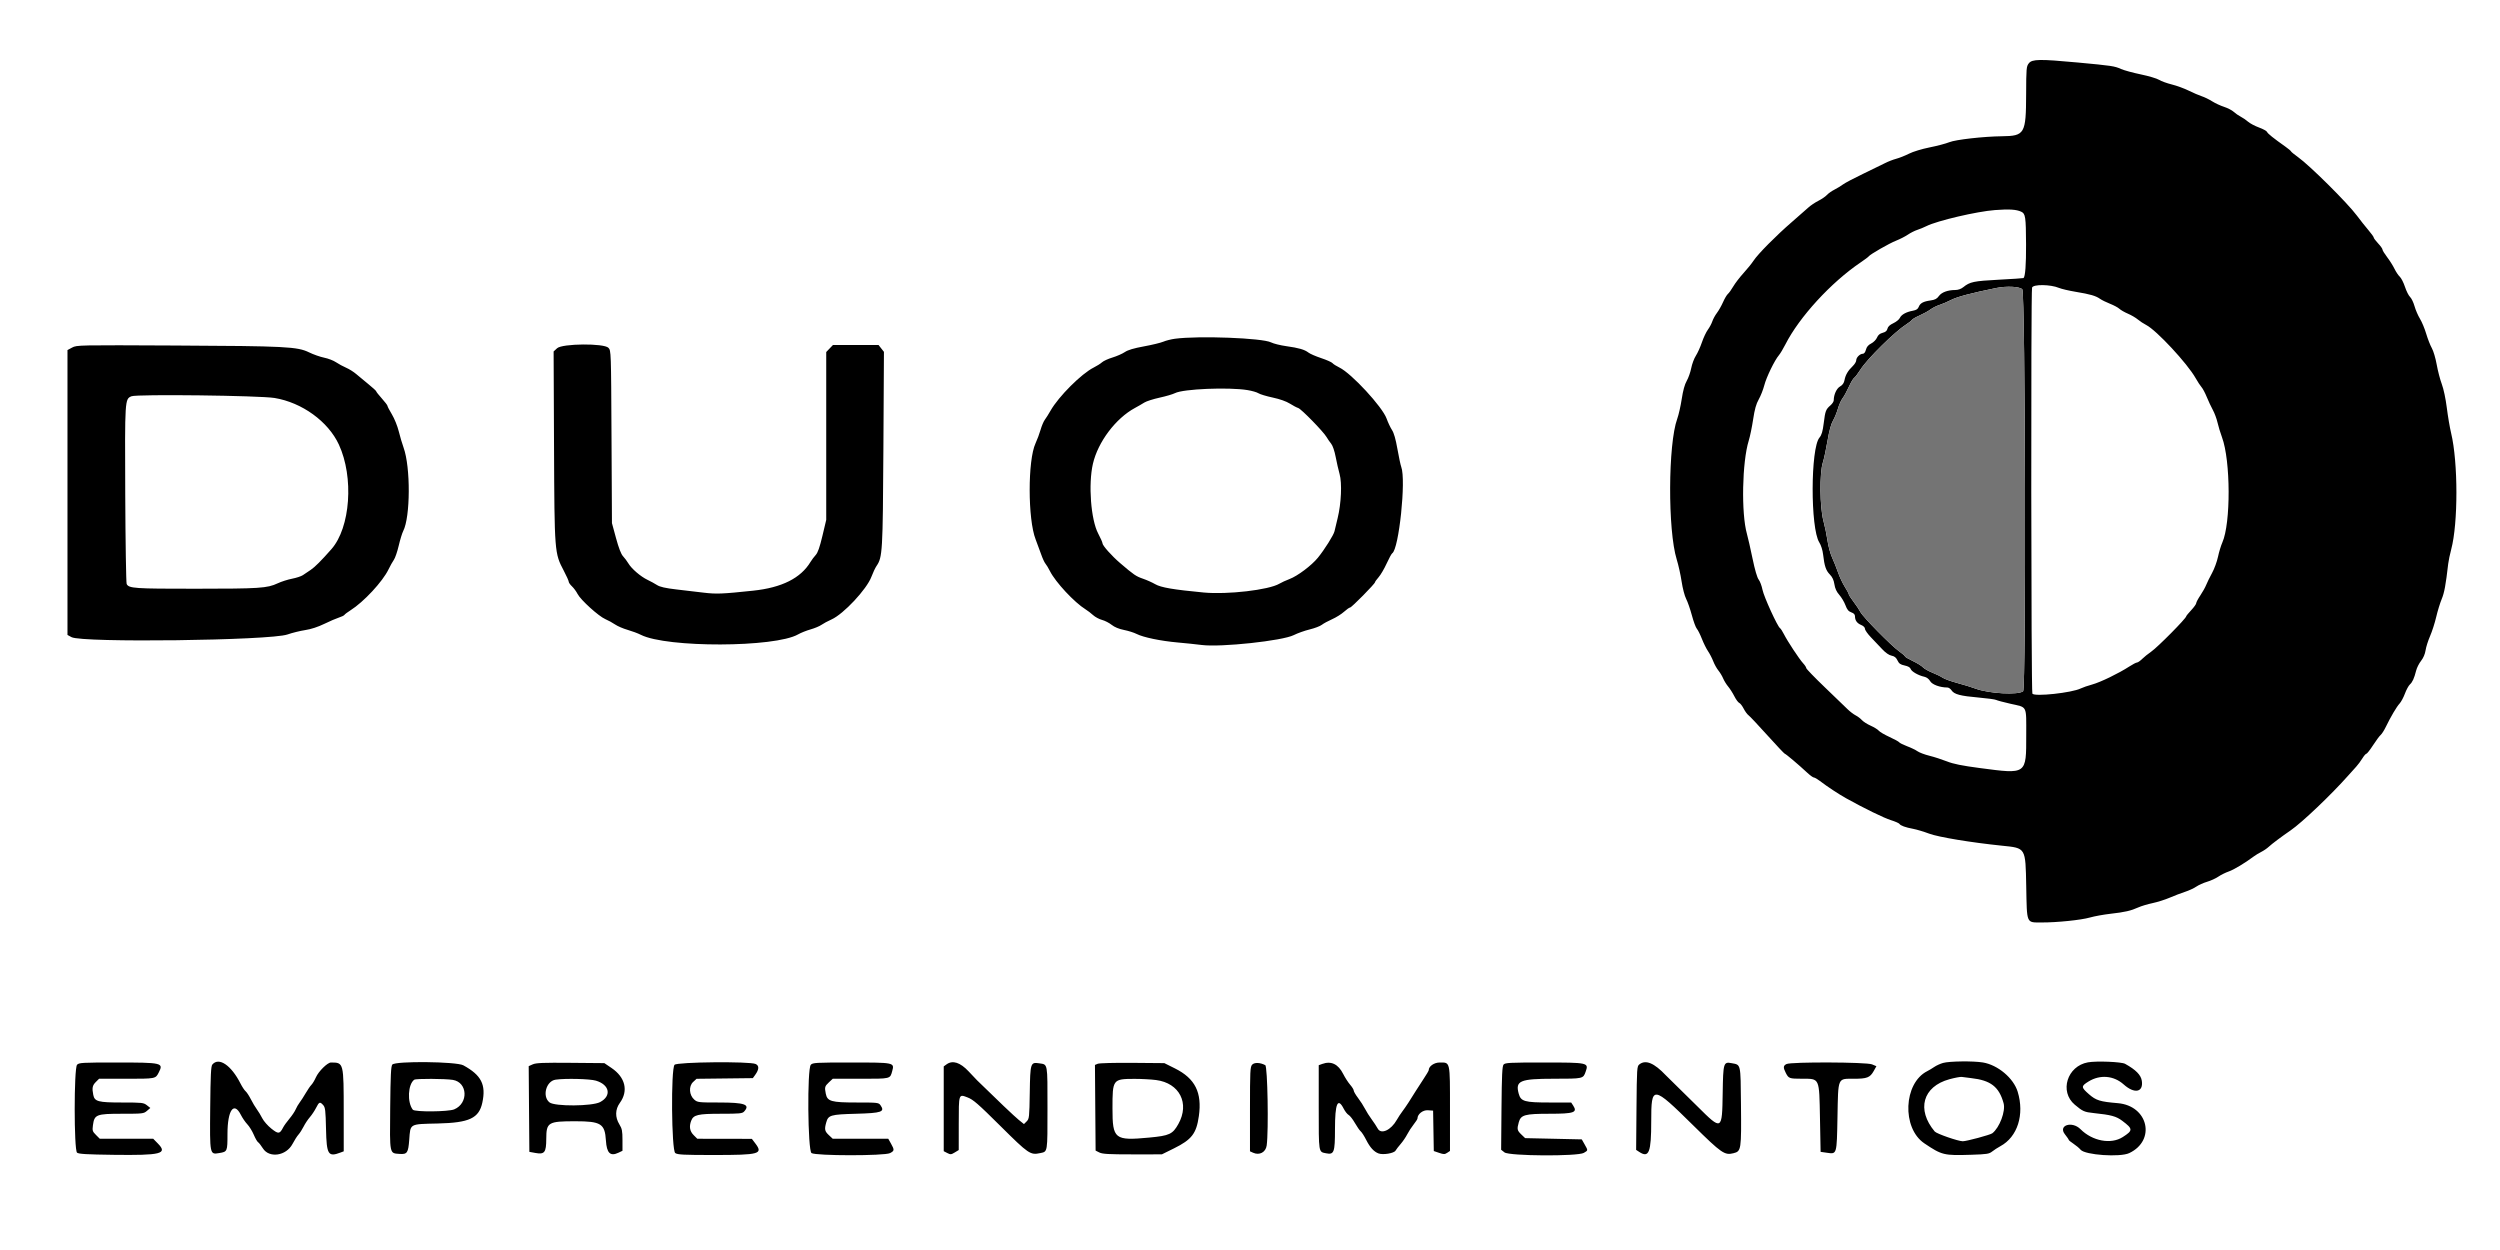 <svg width="400" height="200" viewBox="0 0 400 200" fill="none" xmlns="http://www.w3.org/2000/svg">
<g clip-path="url(#clip0_417_5684)">
<path fill-rule="evenodd" clip-rule="evenodd" d="M324.612 10.128C324.222 10.624 324.196 10.919 324.182 15.078C324.16 21.416 323.964 21.756 320.297 21.801C317.345 21.837 312.915 22.338 311.897 22.75C311.347 22.973 309.928 23.348 308.743 23.583C307.512 23.828 306.099 24.258 305.443 24.589C304.813 24.907 303.892 25.273 303.397 25.403C302.902 25.533 302.092 25.848 301.597 26.104C301.102 26.359 299.527 27.128 298.097 27.812C296.667 28.496 295.227 29.255 294.897 29.499C294.567 29.744 293.937 30.127 293.497 30.351C293.057 30.575 292.517 30.958 292.297 31.201C292.077 31.445 291.461 31.865 290.929 32.135C290.396 32.405 289.676 32.89 289.329 33.212C288.981 33.533 287.797 34.574 286.697 35.523C284.218 37.663 281.269 40.638 280.574 41.701C280.286 42.141 279.559 43.041 278.957 43.701C278.356 44.361 277.62 45.321 277.322 45.834C277.023 46.347 276.638 46.884 276.467 47.026C276.295 47.168 275.945 47.76 275.688 48.34C275.431 48.921 274.991 49.698 274.71 50.066C274.429 50.435 274.096 51.044 273.97 51.419C273.845 51.794 273.523 52.395 273.256 52.755C272.989 53.115 272.561 54.025 272.305 54.777C272.049 55.529 271.613 56.495 271.335 56.923C271.058 57.351 270.725 58.241 270.596 58.901C270.466 59.561 270.142 60.48 269.875 60.943C269.553 61.502 269.283 62.48 269.076 63.843C268.903 64.975 268.581 66.396 268.36 67.001C266.884 71.032 266.832 84.873 268.276 89.516C268.547 90.388 268.9 91.976 269.059 93.044C269.222 94.13 269.542 95.356 269.785 95.822C270.024 96.281 270.436 97.466 270.701 98.455C270.966 99.444 271.322 100.407 271.492 100.596C271.663 100.784 272.026 101.511 272.301 102.211C272.575 102.91 273.018 103.802 273.285 104.192C273.551 104.582 273.927 105.306 274.118 105.801C274.31 106.296 274.679 106.959 274.939 107.275C275.199 107.591 275.542 108.161 275.702 108.543C275.861 108.925 276.223 109.512 276.505 109.847C276.788 110.183 277.235 110.884 277.499 111.405C277.763 111.925 278.114 112.403 278.279 112.466C278.444 112.53 278.762 112.94 278.985 113.378C279.209 113.816 279.557 114.293 279.759 114.438C279.962 114.583 281.323 116.028 282.784 117.651C284.245 119.273 285.499 120.601 285.57 120.601C285.712 120.601 287.794 122.361 289.138 123.616C289.6 124.048 290.087 124.401 290.219 124.401C290.351 124.401 290.783 124.649 291.178 124.951C292.349 125.848 294.182 127.058 295.378 127.724C298.255 129.326 301.41 130.868 302.539 131.222C303.221 131.436 303.838 131.705 303.908 131.819C304.081 132.098 304.89 132.392 306.097 132.613C306.647 132.714 307.817 133.065 308.697 133.393C310.179 133.945 315.391 134.806 320.297 135.309C324.166 135.705 324.076 135.555 324.197 141.823C324.315 147.919 324.172 147.585 326.663 147.595C329.115 147.605 332.97 147.208 334.397 146.8C335.112 146.595 336.597 146.326 337.697 146.201C339.98 145.944 340.944 145.722 342.138 145.181C342.6 144.971 343.622 144.664 344.407 144.499C345.193 144.334 346.435 143.94 347.167 143.624C347.898 143.308 348.992 142.89 349.597 142.695C350.202 142.5 351.012 142.127 351.397 141.865C351.782 141.603 352.564 141.252 353.135 141.084C353.706 140.917 354.516 140.547 354.935 140.262C355.354 139.977 356.102 139.606 356.597 139.437C357.402 139.162 359.223 138.068 360.597 137.035C360.872 136.828 361.412 136.501 361.797 136.307C362.182 136.114 362.722 135.745 362.997 135.489C363.504 135.016 365.043 133.861 366.497 132.863C368.329 131.605 372.998 127.158 375.747 124.054C376.159 123.588 376.726 122.958 377.006 122.654C377.285 122.35 377.72 121.764 377.972 121.351C378.224 120.939 378.514 120.601 378.617 120.601C378.721 120.601 379.202 119.987 379.688 119.237C380.173 118.486 380.721 117.747 380.905 117.595C381.089 117.442 381.459 116.863 381.727 116.309C382.505 114.698 383.472 113.06 383.938 112.562C384.174 112.308 384.556 111.596 384.787 110.978C385.017 110.361 385.375 109.702 385.583 109.514C385.996 109.139 386.267 108.538 386.588 107.278C386.704 106.825 387.057 106.128 387.375 105.729C387.731 105.28 388.005 104.641 388.092 104.052C388.169 103.529 388.492 102.505 388.81 101.777C389.128 101.049 389.57 99.675 389.792 98.723C390.014 97.772 390.41 96.477 390.673 95.847C391.093 94.839 391.316 93.63 391.714 90.201C391.772 89.706 391.987 88.671 392.193 87.901C393.308 83.723 393.302 73.971 392.18 69.301C391.969 68.421 391.657 66.591 391.488 65.234C391.309 63.796 390.975 62.221 390.688 61.458C390.417 60.738 390.05 59.328 389.872 58.325C389.694 57.322 389.344 56.141 389.094 55.701C388.844 55.261 388.438 54.226 388.193 53.401C387.949 52.576 387.499 51.496 387.194 51.001C386.889 50.506 386.497 49.599 386.323 48.986C386.149 48.373 385.828 47.71 385.61 47.513C385.392 47.316 385.026 46.59 384.797 45.901C384.568 45.212 384.193 44.48 383.966 44.274C383.738 44.069 383.355 43.496 383.114 43.001C382.874 42.506 382.344 41.667 381.937 41.136C381.53 40.605 381.197 40.061 381.197 39.927C381.197 39.794 380.882 39.35 380.497 38.942C380.112 38.534 379.797 38.113 379.797 38.007C379.797 37.901 379.415 37.368 378.947 36.822C378.48 36.276 377.647 35.226 377.097 34.488C375.577 32.448 369.56 26.476 367.661 25.122C367.091 24.716 366.596 24.309 366.561 24.218C366.526 24.127 366.131 23.793 365.683 23.477C363.735 22.098 362.829 21.373 362.729 21.111C362.67 20.957 362.091 20.638 361.443 20.402C360.795 20.166 360.002 19.745 359.681 19.468C359.36 19.19 358.827 18.827 358.497 18.659C358.167 18.492 357.672 18.148 357.397 17.895C357.122 17.642 356.427 17.283 355.853 17.097C355.279 16.911 354.418 16.511 353.939 16.207C353.461 15.904 352.716 15.541 352.284 15.401C351.851 15.261 350.912 14.857 350.197 14.504C349.482 14.151 348.267 13.706 347.497 13.517C346.727 13.327 345.807 12.993 345.454 12.774C345.1 12.555 343.78 12.163 342.521 11.902C341.263 11.641 339.842 11.252 339.365 11.039C338.323 10.572 337.906 10.51 332.41 9.999C326.331 9.435 325.142 9.454 324.612 10.128ZM323.395 33.873C324.075 34.189 324.147 34.673 324.169 39.101C324.185 42.341 324.041 44.255 323.764 44.49C323.727 44.522 321.942 44.64 319.797 44.753C315.8 44.963 315.181 45.093 314.132 45.943C313.773 46.234 313.298 46.401 312.832 46.402C311.631 46.404 310.645 46.772 310.212 47.38C309.907 47.809 309.59 47.975 308.895 48.07C307.729 48.23 307.224 48.505 306.996 49.102C306.866 49.445 306.601 49.618 306.056 49.717C304.994 49.909 304.216 50.341 303.974 50.872C303.86 51.121 303.393 51.499 302.935 51.713C302.377 51.973 302.066 52.263 301.993 52.59C301.916 52.935 301.691 53.129 301.227 53.249C300.77 53.368 300.493 53.602 300.318 54.019C300.179 54.349 299.763 54.771 299.39 54.959C298.92 55.197 298.665 55.499 298.55 55.951C298.448 56.354 298.261 56.601 298.057 56.601C297.593 56.601 296.997 57.191 296.997 57.652C296.997 57.866 296.748 58.279 296.443 58.571C295.679 59.303 295.28 59.978 295.126 60.801C295.035 61.288 294.817 61.602 294.41 61.834C293.851 62.152 293.401 63.137 293.398 64.052C293.398 64.246 293.164 64.606 292.879 64.852C292.133 65.498 292.04 65.742 291.797 67.703C291.63 69.045 291.466 69.598 291.113 70.019C289.679 71.723 289.655 84.516 291.081 86.776C291.367 87.229 291.615 88.011 291.696 88.718C291.91 90.575 292.145 91.272 292.775 91.916C293.182 92.332 293.404 92.81 293.505 93.487C293.606 94.159 293.848 94.683 294.287 95.18C294.637 95.577 295.08 96.321 295.271 96.835C295.533 97.541 295.762 97.819 296.207 97.975C296.61 98.115 296.797 98.315 296.797 98.604C296.797 99.261 297.126 99.723 297.789 99.998C298.152 100.148 298.397 100.397 298.397 100.614C298.397 100.815 298.825 101.423 299.347 101.967C299.87 102.51 300.682 103.366 301.153 103.87C301.696 104.45 302.245 104.83 302.653 104.908C303.119 104.997 303.38 105.208 303.597 105.666C303.835 106.17 304.072 106.338 304.742 106.478C305.292 106.594 305.629 106.787 305.707 107.032C305.837 107.443 306.949 108.077 307.897 108.282C308.264 108.361 308.625 108.634 308.826 108.985C309.142 109.538 310.399 110.001 311.584 110.001C311.786 110.001 312.087 110.209 312.254 110.463C312.664 111.09 313.668 111.355 316.592 111.609C317.952 111.727 319.207 111.898 319.381 111.989C319.555 112.08 320.597 112.358 321.697 112.607C324.42 113.222 324.197 112.774 324.197 117.635C324.197 123.959 324.306 123.882 316.782 122.889C313.893 122.507 312.544 122.235 311.5 121.82C310.728 121.515 309.474 121.11 308.713 120.922C307.951 120.733 307.088 120.408 306.795 120.199C306.501 119.99 305.753 119.629 305.133 119.397C304.512 119.165 303.949 118.884 303.88 118.774C303.812 118.663 303.112 118.278 302.326 117.92C301.54 117.561 300.766 117.108 300.605 116.913C300.444 116.718 299.859 116.356 299.305 116.109C298.751 115.861 298.117 115.457 297.897 115.209C297.678 114.962 297.228 114.623 296.897 114.455C296.567 114.287 295.982 113.839 295.597 113.461C295.212 113.082 293.569 111.499 291.947 109.944C290.325 108.388 288.997 107.013 288.997 106.887C288.997 106.762 288.772 106.417 288.497 106.12C287.885 105.459 286 102.604 285.425 101.465C285.193 101.005 284.912 100.572 284.802 100.504C284.403 100.257 282.22 95.474 281.999 94.363C281.875 93.737 281.6 93.004 281.387 92.734C281.146 92.427 280.778 91.167 280.407 89.372C280.081 87.793 279.676 86.014 279.508 85.418C278.579 82.124 278.739 73.909 279.798 70.501C280.003 69.841 280.32 68.311 280.501 67.101C280.745 65.481 280.981 64.637 281.398 63.901C281.709 63.351 282.109 62.338 282.287 61.649C282.621 60.35 283.935 57.645 284.623 56.837C284.841 56.582 285.306 55.806 285.658 55.114C287.884 50.73 292.96 45.194 297.69 41.993C298.346 41.549 298.931 41.112 298.99 41.022C299.198 40.705 302.27 38.942 303.377 38.506C303.993 38.263 304.839 37.83 305.257 37.545C305.675 37.259 306.35 36.918 306.757 36.786C307.164 36.655 307.829 36.38 308.234 36.177C309.951 35.314 316.283 33.831 319.197 33.61C321.468 33.438 322.614 33.51 323.395 33.873ZM329.451 46.069C329.843 46.233 331.048 46.514 332.13 46.693C334.456 47.08 335.315 47.329 336.013 47.818C336.297 48.017 337.017 48.372 337.613 48.606C338.209 48.84 338.877 49.198 339.097 49.403C339.317 49.607 339.936 49.962 340.473 50.192C341.01 50.421 341.719 50.836 342.05 51.115C342.38 51.393 342.984 51.79 343.391 51.998C345.03 52.834 349.972 58.146 351.297 60.495C351.627 61.081 352.055 61.733 352.247 61.946C352.44 62.159 352.815 62.866 353.081 63.517C353.347 64.168 353.786 65.106 354.058 65.601C354.33 66.096 354.664 66.996 354.801 67.601C354.938 68.206 355.26 69.268 355.518 69.96C356.909 73.702 356.941 83.715 355.573 86.8C355.353 87.295 355.04 88.327 354.879 89.092C354.717 89.858 354.287 91.028 353.923 91.692C353.559 92.357 353.138 93.212 352.988 93.593C352.837 93.973 352.418 94.724 352.056 95.263C351.693 95.801 351.397 96.36 351.397 96.504C351.397 96.649 351.037 97.154 350.597 97.625C350.157 98.097 349.797 98.537 349.797 98.602C349.797 98.932 345.219 103.56 344.197 104.262C343.702 104.603 343.043 105.133 342.732 105.441C342.421 105.749 342.056 106.001 341.921 106.001C341.786 106.001 341.23 106.29 340.686 106.643C338.991 107.742 336.064 109.162 334.752 109.52C334.062 109.709 333.243 109.99 332.933 110.145C331.511 110.853 325.509 111.501 325.18 110.981C324.979 110.663 324.93 46.772 325.13 46.023C325.281 45.462 328.068 45.491 329.451 46.069ZM323.569 46.287C324.051 46.769 324.182 110.199 323.701 110.597C322.933 111.235 318.219 110.978 316.091 110.182C315.489 109.956 314.176 109.553 313.175 109.284C312.173 109.016 311.115 108.633 310.825 108.433C310.535 108.233 309.787 107.866 309.163 107.618C308.539 107.37 307.864 106.985 307.663 106.761C307.462 106.538 306.735 106.089 306.047 105.764C305.36 105.438 304.797 105.104 304.797 105.02C304.797 104.937 304.37 104.568 303.847 104.199C302.604 103.323 298.062 98.711 297.662 97.918C297.49 97.579 297 96.843 296.573 96.283C296.146 95.722 295.797 95.177 295.797 95.072C295.797 94.966 295.514 94.434 295.169 93.89C294.823 93.346 294.338 92.316 294.09 91.601C293.841 90.886 293.411 89.806 293.133 89.201C292.855 88.596 292.524 87.381 292.397 86.501C292.271 85.621 291.974 84.181 291.739 83.301C291.162 81.146 291.112 75.708 291.652 74.01C291.844 73.409 292.181 71.839 292.402 70.52C292.666 68.949 292.967 67.843 293.276 67.312C293.535 66.866 293.891 65.998 294.068 65.383C294.245 64.767 294.576 64.028 294.803 63.738C295.031 63.449 295.481 62.63 295.803 61.919C296.126 61.207 296.512 60.552 296.662 60.463C296.811 60.374 297.268 59.773 297.677 59.129C298.775 57.398 303.195 53.041 305.03 51.881C305.433 51.626 305.827 51.314 305.906 51.187C305.984 51.06 306.542 50.738 307.146 50.471C307.751 50.203 308.527 49.775 308.871 49.518C309.215 49.261 309.857 48.937 310.297 48.799C310.737 48.66 311.592 48.293 312.197 47.983C313.176 47.481 315.393 46.895 319.397 46.08C321.061 45.742 323.126 45.844 323.569 46.287ZM187.997 54.199C187.392 54.28 186.551 54.492 186.128 54.671C185.705 54.85 184.31 55.187 183.028 55.421C181.403 55.716 180.477 55.993 179.97 56.334C179.57 56.604 178.681 56.994 177.994 57.202C177.307 57.41 176.554 57.755 176.321 57.968C176.088 58.181 175.492 58.558 174.997 58.804C173.039 59.78 169.38 63.433 168.09 65.701C167.778 66.251 167.363 66.91 167.169 67.165C166.976 67.42 166.671 68.14 166.492 68.765C166.313 69.39 165.949 70.367 165.683 70.936C164.428 73.622 164.438 83.088 165.7 86.301C165.959 86.961 166.355 88.031 166.579 88.68C166.803 89.328 167.114 90.003 167.269 90.18C167.424 90.356 167.75 90.897 167.994 91.382C168.886 93.156 171.903 96.393 173.697 97.502C174.027 97.706 174.567 98.119 174.897 98.42C175.227 98.721 175.867 99.065 176.32 99.185C176.773 99.304 177.467 99.659 177.863 99.974C178.326 100.342 179.03 100.634 179.835 100.793C180.524 100.928 181.434 101.216 181.859 101.432C182.925 101.977 185.725 102.558 188.428 102.796C189.676 102.906 191.416 103.088 192.295 103.2C195.34 103.588 205.199 102.528 206.997 101.619C207.602 101.313 208.75 100.904 209.548 100.71C210.345 100.516 211.218 100.184 211.487 99.973C211.756 99.761 212.496 99.358 213.132 99.077C213.767 98.796 214.627 98.259 215.043 97.884C215.458 97.508 215.896 97.201 216.015 97.201C216.253 97.201 219.997 93.404 219.997 93.164C219.997 93.082 220.262 92.713 220.585 92.345C220.909 91.977 221.483 90.995 221.862 90.164C222.241 89.333 222.642 88.597 222.754 88.528C223.828 87.864 224.989 76.783 224.201 74.711C224.09 74.418 223.814 73.127 223.588 71.84C223.313 70.272 223.027 69.27 222.719 68.801C222.467 68.416 222.077 67.591 221.854 66.968C221.183 65.096 216.228 59.736 214.311 58.808C213.826 58.573 213.325 58.256 213.198 58.102C213.071 57.949 212.258 57.588 211.393 57.3C210.527 57.011 209.611 56.614 209.358 56.417C208.733 55.932 207.814 55.665 205.797 55.385C204.862 55.255 203.772 54.984 203.374 54.784C201.97 54.078 191.824 53.692 187.997 54.199ZM11.547 55.607L10.797 56.011V78.801V101.591L11.447 101.946C13.121 102.861 43.219 102.485 45.996 101.515C46.748 101.252 48.024 100.936 48.83 100.814C49.771 100.671 50.871 100.311 51.897 99.813C52.777 99.385 53.833 98.931 54.244 98.803C54.655 98.676 55.045 98.485 55.111 98.378C55.177 98.272 55.606 97.948 56.064 97.66C58.185 96.323 61.22 93.06 62.161 91.105C62.426 90.553 62.812 89.865 63.016 89.576C63.221 89.287 63.571 88.269 63.794 87.314C64.017 86.359 64.339 85.307 64.51 84.975C65.67 82.732 65.707 74.746 64.571 71.616C64.349 71.003 64 69.825 63.797 68.999C63.593 68.174 63.105 66.964 62.712 66.311C62.319 65.659 61.997 65.042 61.997 64.942C61.997 64.842 61.592 64.309 61.097 63.759C60.602 63.208 60.197 62.694 60.197 62.617C60.197 62.539 59.645 62.032 58.971 61.488C58.296 60.945 57.411 60.212 57.005 59.858C56.598 59.505 55.867 59.045 55.381 58.837C54.895 58.628 54.168 58.234 53.765 57.961C53.363 57.687 52.514 57.359 51.88 57.232C51.246 57.105 50.156 56.722 49.457 56.381C47.572 55.463 45.779 55.371 27.997 55.283C12.561 55.206 12.284 55.211 11.547 55.607ZM89.136 55.718L88.578 56.234L88.644 71.368C88.718 88.465 88.721 88.498 90.206 91.319C90.641 92.144 90.997 92.935 90.997 93.076C90.997 93.216 91.231 93.549 91.516 93.816C91.802 94.083 92.205 94.63 92.411 95.033C92.903 95.991 95.783 98.602 96.856 99.062C97.318 99.26 98.02 99.645 98.415 99.916C98.81 100.188 99.712 100.577 100.42 100.779C101.128 100.981 102.081 101.338 102.537 101.57C106.641 103.664 124.005 103.616 127.697 101.5C128.137 101.248 129.035 100.889 129.693 100.703C130.35 100.516 131.133 100.189 131.433 99.975C131.733 99.762 132.454 99.375 133.037 99.114C134.968 98.252 138.682 94.28 139.43 92.277C139.672 91.63 140.037 90.856 140.242 90.557C141.2 89.161 141.249 88.324 141.343 71.799L141.43 56.297L140.999 55.749L140.568 55.201H136.92H133.272L132.734 55.762L132.197 56.323V69.749V83.176L131.589 85.736C131.156 87.558 130.846 88.441 130.515 88.799C130.258 89.075 129.886 89.571 129.687 89.901C128.117 92.508 125.096 94.023 120.497 94.509C115.549 95.032 114.638 95.069 112.597 94.827C111.552 94.703 109.588 94.471 108.233 94.312C106.461 94.103 105.591 93.907 105.133 93.612C104.783 93.387 104.092 93.009 103.597 92.772C102.495 92.245 101.056 91.008 100.54 90.143C100.329 89.79 99.944 89.275 99.686 88.999C99.373 88.666 98.996 87.693 98.563 86.099L97.912 83.701L97.842 69.901C97.773 56.179 97.77 56.098 97.35 55.651C96.648 54.904 89.955 54.958 89.136 55.718ZM199.597 62.414C200.312 62.529 201.103 62.758 201.354 62.921C201.605 63.085 202.632 63.395 203.635 63.609C204.775 63.853 205.803 64.216 206.378 64.578C206.883 64.897 207.484 65.214 207.714 65.282C208.196 65.426 211.732 69.045 212.24 69.915C212.428 70.237 212.767 70.727 212.993 71.003C213.234 71.298 213.528 72.163 213.707 73.103C213.874 73.982 214.156 75.216 214.334 75.846C214.742 77.29 214.598 80.567 214.023 82.901C213.807 83.781 213.581 84.726 213.521 85.001C213.391 85.599 211.927 87.93 210.861 89.238C209.848 90.479 207.618 92.156 206.331 92.643C205.762 92.858 205.027 93.196 204.697 93.393C203.036 94.388 196.392 95.161 192.597 94.802C187.725 94.34 185.752 94.002 184.837 93.472C184.365 93.197 183.479 92.801 182.87 92.592C181.762 92.211 181.406 91.967 179.228 90.101C177.857 88.926 176.397 87.285 176.397 86.919C176.397 86.777 176.089 86.082 175.713 85.373C174.538 83.159 174.108 77.471 174.868 74.196C175.678 70.704 178.521 66.929 181.583 65.279C182.086 65.008 182.767 64.615 183.097 64.405C183.427 64.196 184.524 63.845 185.535 63.624C186.545 63.404 187.655 63.078 188 62.9C189.305 62.225 196.546 61.921 199.597 62.414ZM43.93 63.677C48.323 64.403 52.507 67.434 54.22 71.132C56.643 76.36 56.068 84.411 53.025 87.868C51.411 89.702 50.386 90.729 49.72 91.177C49.293 91.465 48.723 91.848 48.454 92.028C48.184 92.208 47.409 92.462 46.731 92.593C46.052 92.724 45.012 93.058 44.419 93.335C42.749 94.116 41.578 94.193 31.277 94.197C21.474 94.201 20.608 94.141 20.266 93.437C20.176 93.252 20.074 86.788 20.039 79.071C19.97 63.865 19.97 63.851 21.038 63.402C21.881 63.047 41.55 63.283 43.93 63.677ZM310.889 170.071C310.445 170.197 309.815 170.484 309.489 170.708C309.164 170.932 308.658 171.235 308.366 171.382C304.556 173.293 304.263 180.496 307.897 182.937C310.718 184.832 311.009 184.903 315.417 184.762C317.903 184.683 318.264 184.626 318.751 184.238C319.051 183.999 319.638 183.619 320.055 183.394C322.807 181.909 323.943 178.339 322.83 174.68C322.167 172.501 319.652 170.386 317.258 169.993C315.701 169.738 311.892 169.785 310.889 170.071ZM334.076 169.974C330.742 170.567 329.469 174.654 331.965 176.752C333.23 177.817 333.496 177.934 334.997 178.091C337.783 178.382 338.595 178.602 339.56 179.328C341.294 180.632 341.301 180.866 339.636 181.932C337.755 183.135 334.791 182.582 332.881 180.672C331.516 179.306 329.247 180.054 330.39 181.492C330.724 181.912 330.998 182.311 330.998 182.379C330.999 182.446 331.337 182.722 331.748 182.993C332.16 183.263 332.68 183.699 332.903 183.961C333.625 184.809 339.211 185.193 340.681 184.495C344.993 182.449 343.716 176.912 338.837 176.505C336.009 176.269 335.369 176.07 334.237 175.08C332.955 173.958 332.95 173.787 334.175 173.034C336.011 171.904 338.199 172.089 339.786 173.509C341.521 175.061 342.967 174.774 342.691 172.932C342.55 171.993 341.735 171.164 340.017 170.213C339.431 169.888 335.456 169.729 334.076 169.974ZM12.328 170.367C11.825 170.923 11.825 184.009 12.328 184.427C12.585 184.64 13.875 184.717 18.173 184.773C25.779 184.871 26.859 184.6 25.283 182.987L24.516 182.201H20.241H15.966L15.356 181.591C14.797 181.032 14.756 180.901 14.87 180.041C15.096 178.326 15.411 178.201 19.497 178.201C22.845 178.201 22.995 178.184 23.514 177.737L24.053 177.274L23.498 176.837C22.977 176.428 22.734 176.401 19.56 176.401C15.709 176.401 15.137 176.251 14.924 175.185C14.703 174.081 14.783 173.67 15.324 173.128L15.852 172.601H20.108C24.954 172.601 24.88 172.615 25.406 171.584C26.188 170.051 25.971 170.001 18.598 170.001C13.098 170.001 12.635 170.028 12.328 170.367ZM33.971 170.331C33.754 170.593 33.684 172.031 33.634 177.252C33.563 184.813 33.549 184.743 35.088 184.489C36.376 184.277 36.397 184.228 36.397 181.427C36.398 177.611 37.422 176.163 38.545 178.39C38.792 178.878 39.255 179.553 39.575 179.89C39.895 180.226 40.358 180.976 40.604 181.556C40.849 182.136 41.16 182.676 41.295 182.756C41.429 182.836 41.772 183.275 42.058 183.731C43.071 185.352 45.79 184.95 46.801 183.031C47.112 182.442 47.542 181.767 47.759 181.531C47.975 181.294 48.343 180.721 48.576 180.257C48.809 179.792 49.257 179.117 49.571 178.757C49.886 178.396 50.337 177.719 50.574 177.251C51.064 176.284 51.187 176.237 51.711 176.817C52.042 177.182 52.097 177.65 52.164 180.667C52.254 184.752 52.506 185.158 54.484 184.406L54.997 184.211L54.995 178.056C54.992 169.966 55.003 170.009 52.948 170.002C52.402 170 50.974 171.409 50.548 172.368C50.337 172.845 50.012 173.386 49.826 173.572C49.641 173.757 49.229 174.357 48.911 174.905C48.593 175.453 48.159 176.126 47.947 176.401C47.734 176.676 47.447 177.171 47.308 177.501C47.169 177.831 46.721 178.499 46.314 178.985C45.906 179.47 45.449 180.107 45.298 180.399C44.752 181.456 44.543 181.476 43.417 180.579C42.847 180.126 42.195 179.383 41.966 178.928C41.738 178.473 41.349 177.831 41.103 177.501C40.856 177.171 40.423 176.445 40.141 175.888C39.859 175.332 39.479 174.752 39.297 174.601C39.115 174.45 38.745 173.89 38.475 173.357C36.988 170.422 35.003 169.089 33.971 170.331ZM62.771 170.331C62.554 170.593 62.483 172.041 62.431 177.286C62.356 184.776 62.302 184.511 63.927 184.625C65.154 184.711 65.319 184.469 65.479 182.354C65.676 179.74 65.455 179.866 70.057 179.759C75.091 179.643 76.639 178.917 77.174 176.42C77.79 173.548 77.016 172.028 74.135 170.451C73.026 169.844 63.261 169.742 62.771 170.331ZM85.244 170.294L84.592 170.584L84.644 177.441L84.697 184.297L85.656 184.472C87.13 184.742 87.395 184.4 87.403 182.22C87.413 179.568 87.688 179.401 92.054 179.401C96.161 179.401 96.778 179.789 96.946 182.474C97.072 184.496 97.643 185.057 98.947 184.436L99.597 184.127L99.596 182.414C99.595 180.944 99.525 180.587 99.102 179.901C98.392 178.748 98.42 177.505 99.18 176.456C100.57 174.537 100.054 172.373 97.85 170.882L96.697 170.101L91.297 170.053C86.936 170.014 85.771 170.06 85.244 170.294ZM107.928 170.367C107.331 171.027 107.436 184.065 108.042 184.49C108.419 184.754 109.357 184.801 114.248 184.801C121.543 184.801 122.132 184.635 120.847 182.94L120.297 182.216L115.932 182.208L111.566 182.201L110.982 181.616C110.363 180.997 110.235 180.253 110.588 179.324C110.952 178.367 111.658 178.201 115.356 178.201C118.376 178.201 118.77 178.162 119.066 177.835C120.072 176.724 119.172 176.401 115.064 176.401C111.765 176.401 111.597 176.382 111.088 175.944C110.261 175.232 110.164 173.798 110.898 173.118L111.447 172.608L115.951 172.555L120.454 172.501L120.817 172.001C121.465 171.107 121.493 170.509 120.9 170.239C119.933 169.798 108.339 169.913 107.928 170.367ZM129.728 170.367C129.131 171.027 129.236 184.065 129.842 184.49C130.496 184.948 141.521 184.954 142.407 184.496C143.113 184.131 143.127 183.987 142.56 182.978L142.123 182.201H137.681H133.239L132.618 181.621C131.953 180.999 131.889 180.697 132.194 179.601C132.524 178.414 132.872 178.313 136.973 178.201C141.072 178.09 141.623 177.898 140.883 176.842C140.585 176.416 140.456 176.401 137.036 176.4C132.998 176.399 132.371 176.22 132.126 174.997C131.919 173.959 131.964 173.793 132.618 173.181L133.239 172.601H137.694C142.56 172.601 142.409 172.638 142.756 171.364C143.127 170.005 143.106 170.001 136.162 170.001C130.504 170.001 130.035 170.028 129.728 170.367ZM151.447 170.298L150.997 170.624V177.407V184.191L151.564 184.484C152.078 184.75 152.19 184.741 152.764 184.392L153.397 184.007L153.4 179.854C153.404 174.956 153.375 175.042 154.799 175.583C155.71 175.929 156.475 176.595 160.081 180.176C164.589 184.653 164.856 184.834 166.431 184.497C167.643 184.238 167.597 184.525 167.597 177.301C167.597 169.974 167.665 170.342 166.276 170.131C164.883 169.918 164.837 170.061 164.762 174.846C164.7 178.781 164.675 179.012 164.265 179.422L163.833 179.854L162.994 179.177C162.344 178.654 159.408 175.864 156.339 172.856C156.252 172.771 155.64 172.125 154.979 171.421C153.627 169.979 152.419 169.596 151.447 170.298ZM175.644 170.202L175.192 170.39L175.244 177.243L175.297 184.096L175.897 184.398C176.382 184.643 177.397 184.701 181.197 184.7L185.897 184.698L187.835 183.74C190.676 182.335 191.419 181.372 191.816 178.58C192.352 174.811 191.225 172.558 187.997 170.949L186.297 170.101L181.197 170.057C178.352 170.033 175.897 170.097 175.644 170.202ZM200.341 170.353C200.03 170.696 199.997 171.381 199.997 177.471V184.21L200.496 184.437C201.514 184.901 202.521 184.361 202.67 183.273C202.994 180.906 202.813 170.624 202.443 170.426C201.632 169.991 200.697 169.959 200.341 170.353ZM211.547 170.233L210.997 170.434V177.193C210.997 184.559 210.953 184.282 212.171 184.526C213.455 184.783 213.597 184.398 213.597 180.657C213.597 176.55 214.038 175.521 214.994 177.394C215.216 177.831 215.571 178.28 215.782 178.393C215.993 178.506 216.444 179.084 216.783 179.676C217.122 180.269 217.541 180.872 217.715 181.016C217.888 181.159 218.283 181.777 218.593 182.389C219.204 183.593 219.828 184.278 220.567 184.551C221.292 184.819 223.04 184.528 223.287 184.098C223.403 183.897 223.778 183.411 224.121 183.017C224.464 182.623 224.927 181.941 225.151 181.501C225.374 181.061 225.836 180.351 226.177 179.923C226.518 179.496 226.797 179.06 226.797 178.954C226.797 178.26 227.66 177.582 228.468 177.641L229.297 177.701L229.352 180.934L229.407 184.167L230.255 184.456C231 184.71 231.159 184.709 231.551 184.449L231.997 184.152V177.408C231.997 169.718 232.06 170.001 230.346 170.001C229.464 170.001 228.597 170.608 228.597 171.226C228.597 171.32 228.215 171.969 227.747 172.668C227.279 173.367 226.74 174.2 226.548 174.52C225.807 175.752 224.855 177.203 224.386 177.815C224.117 178.166 223.716 178.775 223.496 179.168C222.563 180.831 220.974 181.561 220.438 180.574C220.25 180.228 219.809 179.558 219.457 179.084C219.104 178.61 218.628 177.853 218.397 177.401C218.166 176.949 217.667 176.172 217.287 175.675C216.908 175.177 216.597 174.645 216.597 174.493C216.597 174.34 216.339 173.919 216.023 173.558C215.708 173.197 215.21 172.425 214.916 171.844C214.111 170.247 212.984 169.708 211.547 170.233ZM240.571 170.331C240.354 170.594 240.285 172.035 240.239 177.311L240.182 183.96L240.716 184.381C241.468 184.971 252.434 185.038 253.416 184.458C254.109 184.048 254.104 184.102 253.538 183.101L253.085 182.301L248.554 182.201L244.022 182.101L243.41 181.514C242.742 180.873 242.698 180.665 243.002 179.572C243.334 178.375 243.96 178.201 247.946 178.201C251.83 178.201 252.432 177.995 251.719 176.906L251.388 176.401H247.973C243.904 176.401 243.33 176.236 242.988 174.969C242.436 172.919 243.19 172.602 248.621 172.598C253.32 172.595 253.304 172.598 253.7 171.481C254.219 170.021 254.13 170.001 246.999 170.001C241.522 170.001 240.816 170.037 240.571 170.331ZM262.297 170.303C261.913 170.605 261.895 170.892 261.839 177.3L261.782 183.982L262.288 184.313C263.833 185.326 264.197 184.391 264.197 179.412C264.197 173.604 264.382 173.622 270.911 180.057C275.463 184.543 275.944 184.875 277.362 184.513C278.598 184.198 278.628 184.004 278.555 176.635C278.49 170.094 278.558 170.388 277.058 170.107C275.758 169.863 275.706 170.035 275.63 174.892C275.535 180.934 275.526 180.94 271.583 177.019C270.412 175.854 268.878 174.345 268.175 173.666C267.472 172.987 266.741 172.267 266.551 172.066C264.659 170.069 263.305 169.508 262.297 170.303ZM285.847 170.245C285.311 170.503 285.286 170.803 285.725 171.661C286.185 172.56 286.281 172.595 288.312 172.598C291.181 172.603 291.073 172.366 291.197 178.964L291.297 184.297L292.297 184.44C293.918 184.673 293.882 184.797 293.997 178.715C294.119 172.281 293.982 172.601 296.619 172.601C298.716 172.601 299.205 172.412 299.787 171.376L300.227 170.593L299.518 170.297C298.633 169.927 286.601 169.882 285.847 170.245ZM315.397 172.5C318.515 172.85 319.849 173.884 320.575 176.513C320.925 177.78 319.931 180.427 318.767 181.327C318.445 181.576 314.645 182.601 314.044 182.601C313.316 182.601 309.857 181.399 309.556 181.042C306.606 177.535 307.637 173.852 311.897 172.68C312.777 172.438 313.677 172.271 313.897 172.309C314.117 172.346 314.792 172.432 315.397 172.5ZM72.46 172.783C74.835 173.174 74.986 176.532 72.671 177.499C71.725 177.894 66.352 177.936 66.05 177.551C65.127 176.371 65.269 173.46 66.285 172.754C66.565 172.56 71.234 172.582 72.46 172.783ZM95.341 172.903C97.54 173.556 97.89 175.344 96.013 176.336C94.735 177.012 88.766 177.049 87.924 176.386C86.714 175.435 87.374 172.965 88.897 172.747C90.473 172.521 94.372 172.615 95.341 172.903ZM184.978 172.806C188.735 173.293 190.382 176.544 188.54 179.837C187.624 181.475 187.12 181.709 183.851 182.015C178.327 182.531 177.997 182.267 177.997 177.33C177.997 172.69 178.041 172.631 181.497 172.62C182.597 172.616 184.164 172.7 184.978 172.806Z" fill="black"/>
<path fill-rule="evenodd" clip-rule="evenodd" d="M319.403 46.08C315.399 46.895 313.182 47.481 312.203 47.983C311.598 48.293 310.743 48.66 310.303 48.799C309.863 48.937 309.221 49.261 308.877 49.518C308.533 49.775 307.757 50.203 307.152 50.471C306.548 50.738 305.99 51.06 305.912 51.187C305.833 51.314 305.439 51.626 305.036 51.881C303.201 53.041 298.781 57.398 297.683 59.129C297.274 59.773 296.817 60.374 296.668 60.463C296.518 60.552 296.132 61.207 295.809 61.919C295.487 62.63 295.037 63.449 294.809 63.738C294.582 64.028 294.251 64.767 294.074 65.383C293.897 65.998 293.541 66.866 293.282 67.312C292.973 67.843 292.672 68.949 292.408 70.52C292.187 71.839 291.85 73.409 291.658 74.01C291.118 75.708 291.168 81.146 291.745 83.301C291.98 84.181 292.277 85.621 292.403 86.501C292.53 87.381 292.861 88.596 293.139 89.201C293.417 89.806 293.847 90.886 294.096 91.601C294.344 92.316 294.829 93.346 295.175 93.89C295.52 94.434 295.803 94.966 295.803 95.072C295.803 95.177 296.152 95.722 296.579 96.283C297.006 96.843 297.496 97.579 297.668 97.918C298.068 98.711 302.61 103.323 303.853 104.199C304.376 104.568 304.803 104.937 304.803 105.02C304.803 105.104 305.366 105.438 306.053 105.764C306.741 106.089 307.468 106.538 307.669 106.761C307.87 106.985 308.545 107.37 309.169 107.618C309.793 107.866 310.541 108.233 310.831 108.433C311.121 108.633 312.179 109.016 313.181 109.284C314.182 109.553 315.495 109.956 316.097 110.182C318.225 110.978 322.939 111.235 323.707 110.597C324.188 110.199 324.057 46.769 323.575 46.287C323.132 45.844 321.067 45.742 319.403 46.08Z" fill="#747474"/>
</g>
<defs>
<clipPath id="clip0_417_5684">
<rect width="400" height="200" fill="white"/>
</clipPath>
</defs>
</svg>
